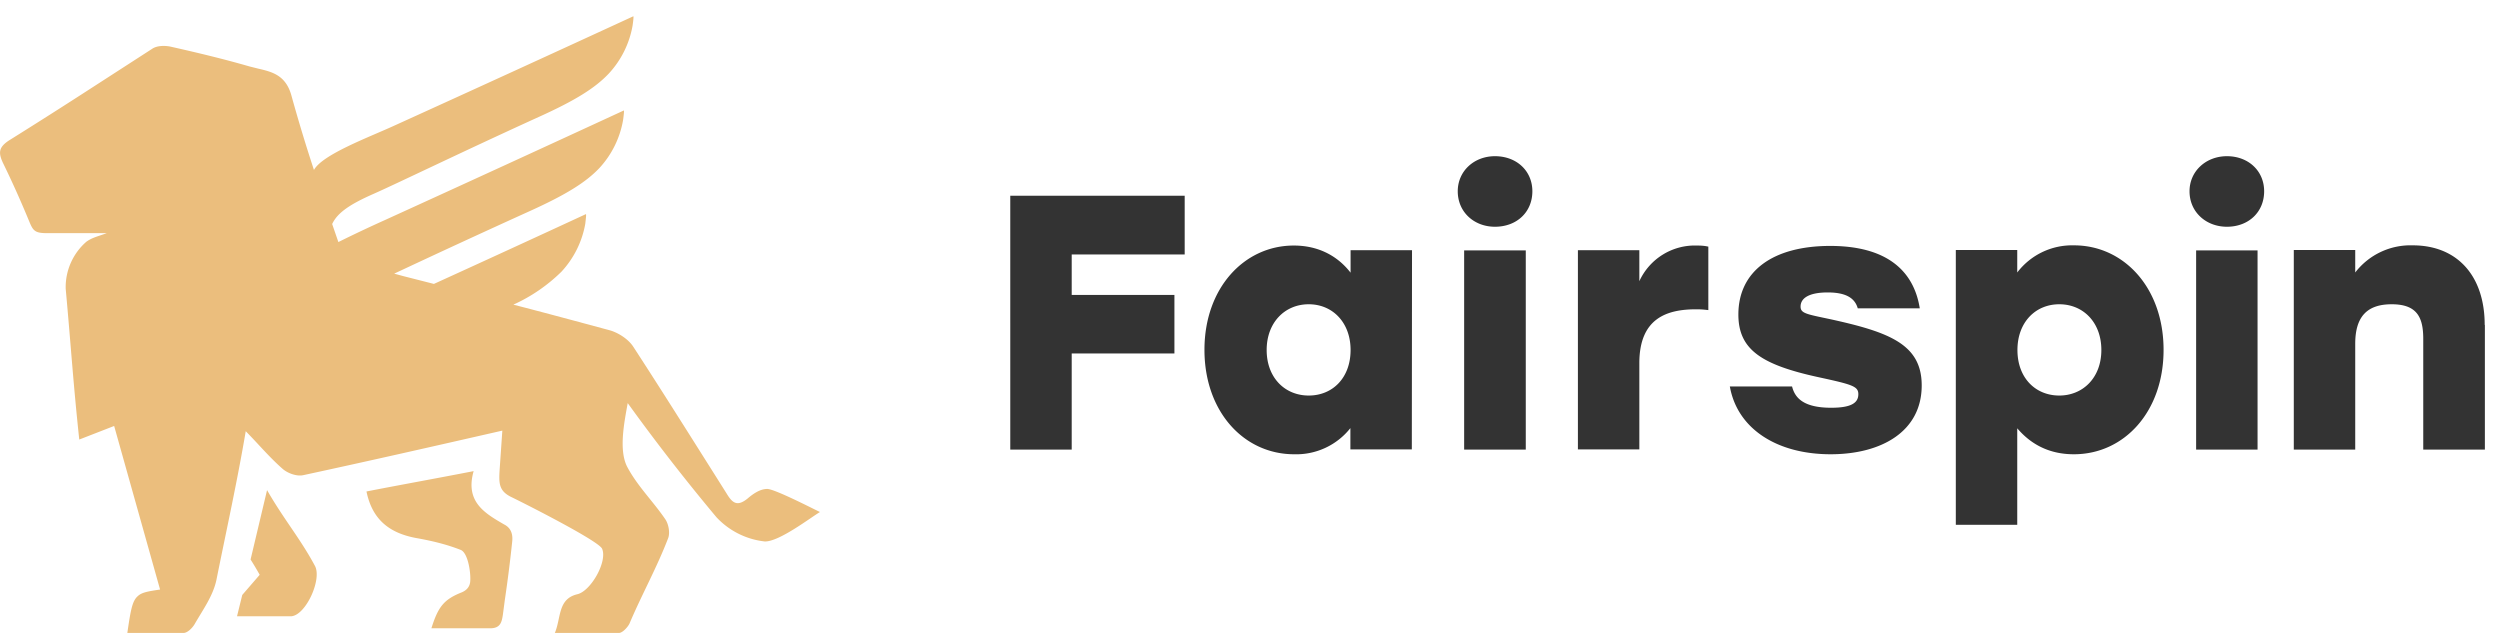 <svg xmlns="http://www.w3.org/2000/svg" fill="none" viewBox="0 0 129 33"><path fill="#333" d="M55.3 13.14v2.08h5.3v3.02h-5.3v4.96h-3.17V10.1h9v3.03H55.3Zm17.56-.23-.01 10.28h-3.17v-1.1a3.56 3.56 0 0 1-2.9 1.35c-2.6 0-4.63-2.2-4.63-5.39 0-3.2 2.06-5.38 4.61-5.38 1.3 0 2.28.56 2.93 1.4v-1.16h3.17Zm-3.17 5.15c0-1.42-.93-2.36-2.16-2.36s-2.17.94-2.17 2.36c0 1.44.95 2.35 2.17 2.35 1.23 0 2.16-.91 2.16-2.35Zm9.38-8.19c0 1.07-.8 1.83-1.93 1.83-1.08 0-1.92-.76-1.92-1.83 0-1.04.84-1.81 1.92-1.81 1.12 0 1.93.76 1.93 1.81Zm-3.52 3.05h3.18V23.2h-3.18V12.92Zm12.6-.2V16c-.2-.02-.33-.04-.63-.04-1.5 0-2.93.45-2.93 2.78v4.45h-3.17V12.91h3.17v1.6a3.15 3.15 0 0 1 2.98-1.84c.25 0 .43.02.59.06Zm1.12 7.22h3.2c.14.56.55 1.1 2.02 1.1 1.07 0 1.4-.27 1.4-.7 0-.41-.32-.5-2.07-.88-2.93-.64-4.12-1.42-4.12-3.23 0-2.23 1.77-3.54 4.74-3.54 2.89 0 4.31 1.26 4.62 3.22h-3.2c-.14-.49-.55-.82-1.55-.82-.94 0-1.4.28-1.4.73 0 .35.3.39 1.53.65 3.06.67 4.72 1.3 4.72 3.42 0 2.37-2.07 3.55-4.7 3.55-2.79 0-4.82-1.33-5.2-3.5Zm22.37-1.88c0 3.17-2.02 5.38-4.63 5.38-1.3 0-2.24-.54-2.92-1.34v4.98h-3.17V12.9h3.17v1.16a3.56 3.56 0 0 1 2.93-1.4c2.57 0 4.62 2.19 4.62 5.39Zm-3.21 0c0-1.43-.94-2.36-2.17-2.36s-2.16.93-2.16 2.36c0 1.44.93 2.35 2.16 2.35 1.21 0 2.17-.91 2.17-2.35Zm8.4-8.19c0 1.07-.8 1.83-1.92 1.83-1.08 0-1.93-.76-1.93-1.83 0-1.04.85-1.81 1.93-1.81 1.11 0 1.92.76 1.92 1.81Zm-3.51 3.05h3.17V23.2h-3.17V12.92Zm14.9 3.85v6.43h-3.18v-5.72c0-1.13-.34-1.78-1.63-1.78-1.25 0-1.88.62-1.88 2.04v5.46h-3.17V12.9h3.17v1.16a3.6 3.6 0 0 1 2.97-1.4c2.31 0 3.71 1.59 3.71 4.1Z"/><path fill="#EBBE7D" d="M13.78 25.29c.86 1.5 1.72 2.51 2.46 3.89.4.68-.45 2.56-1.21 2.62h-2.8l.27-1.1.9-1.04a16.29 16.29 0 0 0-.47-.79l.85-3.58ZM32.64 1.33a4.88 4.88 0 0 1-1.23 2.47c-.7.74-1.72 1.38-3.6 2.23-4.02 1.83-7.41 3.48-8.55 3.98-1.13.5-1.84.94-2.12 1.55l.32.93a69.84 69.84 0 0 1 2.39-1.13A2564.7 2564.7 0 0 0 32.19 5.7c.02 0 0 .22-.04.5a4.87 4.87 0 0 1-1.22 2.47c-.7.74-1.73 1.38-3.61 2.23a593.01 593.01 0 0 0-6.98 3.22l.48.13 1.57.4a1417.66 1417.66 0 0 0 7.84-3.6c.03 0 0 .23-.03.5a4.88 4.88 0 0 1-1.23 2.47 8.57 8.57 0 0 1-2.48 1.7c1.67.43 3.33.88 5 1.33.43.13.93.45 1.18.83 1.42 2.18 2.8 4.38 4.19 6.58l.63 1c.3.5.55.7 1.09.26.27-.23.63-.49 1.01-.49s2.32 1 2.72 1.19c-.5.3-2.1 1.53-2.84 1.52a4 4 0 0 1-2.5-1.25 103.68 103.68 0 0 1-4.58-5.89c-.17.96-.48 2.43-.02 3.3.52.98 1.33 1.77 1.95 2.68.18.25.26.71.16.98-.58 1.52-1.37 2.93-2 4.42-.1.2-.37.48-.54.48h-3.31c.33-.78.14-1.76 1.17-2 .69-.17 1.55-1.68 1.27-2.34-.15-.4-4.1-2.39-4.66-2.66-.68-.32-.67-.73-.63-1.41l.14-2.03c-3.42.78-6.85 1.56-10.28 2.3-.33.07-.8-.1-1.06-.33-.4-.35-.78-.75-1.18-1.18a36.89 36.89 0 0 0-.72-.76c-.43 2.55-1 5.12-1.51 7.66-.17.83-.7 1.55-1.13 2.3-.12.2-.37.45-.57.45h-2.9c.17-1.16.25-1.65.54-1.9.21-.2.55-.25 1.15-.34l-2.37-8.44-1.8.7c-.31-2.89-.43-4.83-.7-7.78a3.11 3.11 0 0 1 1.07-2.43c.31-.22.62-.28 1.05-.44H2.4c-.62 0-.7-.15-.89-.6A51.87 51.87 0 0 0 .15 8.4c-.24-.52-.22-.8.31-1.15a312.83 312.83 0 0 0 4.37-2.78L7.88 2.5c.25-.15.61-.15.89-.1 1.38.31 2.76.64 4.11 1.03l.44.11c.73.17 1.43.34 1.72 1.4a83.25 83.25 0 0 0 1.16 3.83c.44-.8 2.82-1.68 4.13-2.28A2528.4 2528.4 0 0 0 32.68.84c.02 0 0 .22-.04.49Zm-8.2 22.98c-.45 1.58.57 2.17 1.57 2.75.2.1.48.32.42.88a69.66 69.66 0 0 1-.38 3.01l-.1.76c-.06.4-.13.71-.66.71h-3.03c.35-1.11.64-1.49 1.58-1.86.29-.13.39-.32.42-.52.05-.42-.1-1.53-.5-1.67-.74-.29-1.51-.47-2.3-.61-1.43-.27-2.26-1-2.55-2.4 1.84-.36 3.69-.69 5.53-1.05Z"/></svg>